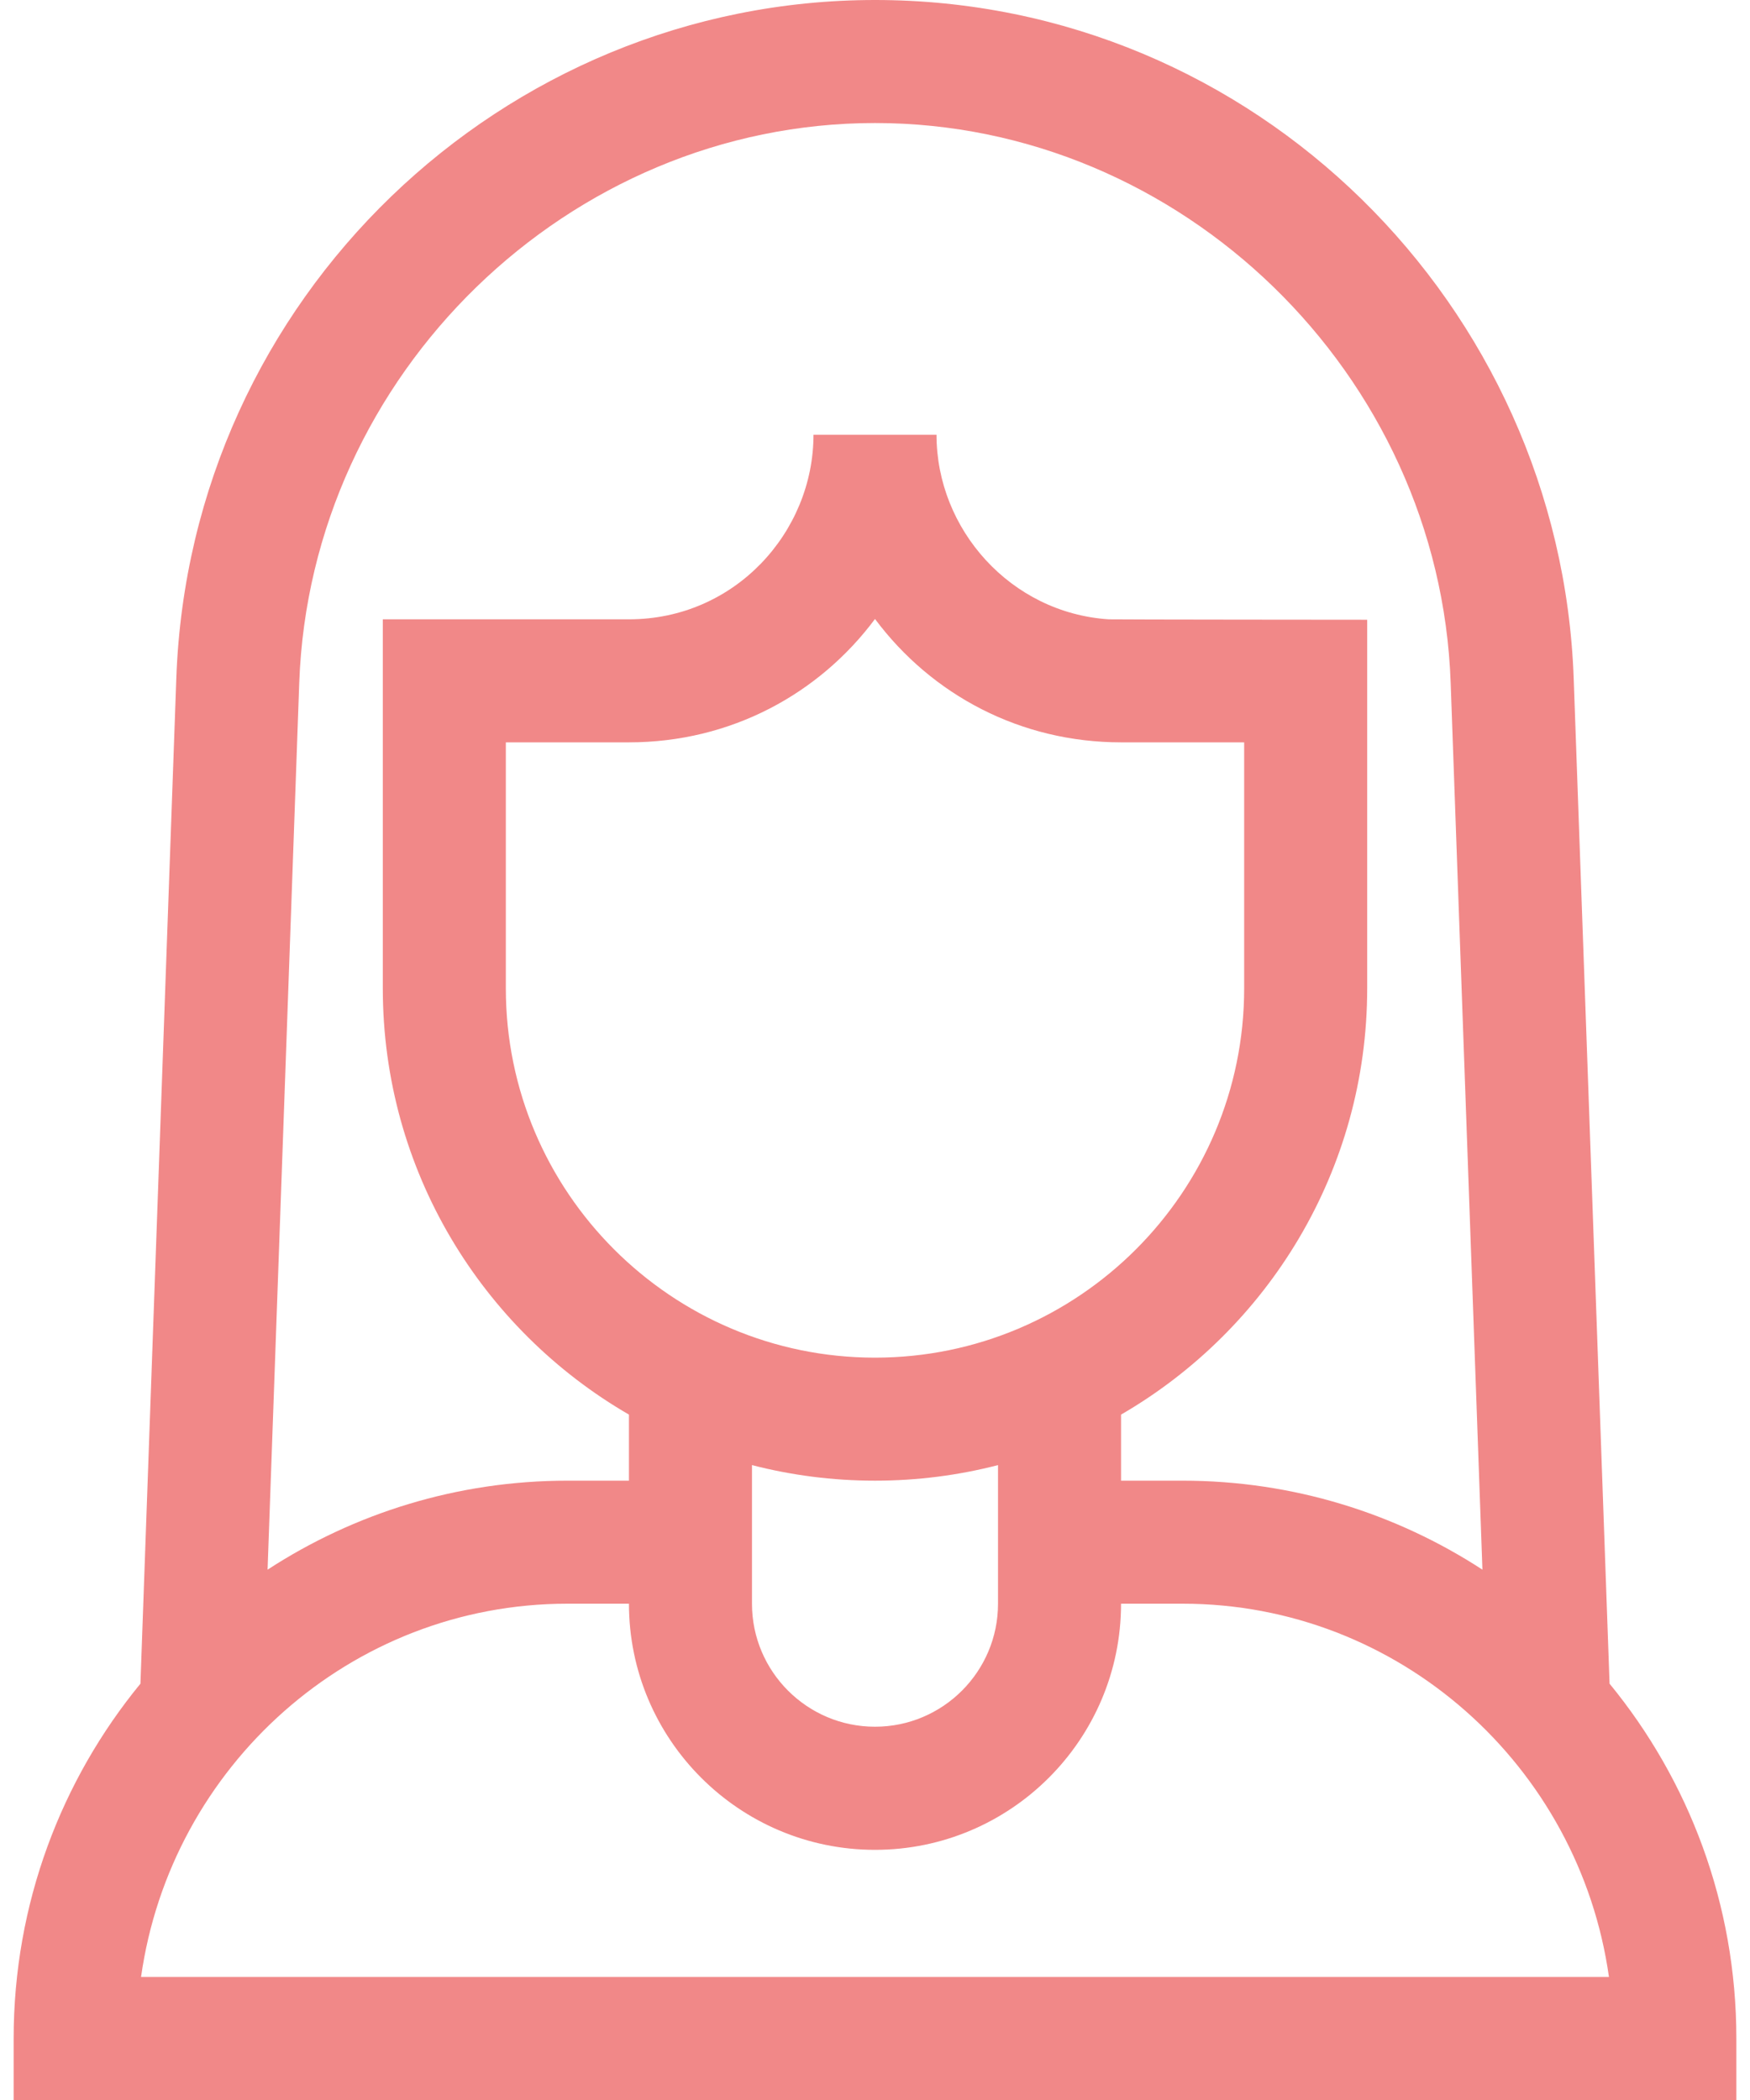 <svg width="20" height="24" viewBox="0 0 20 24" fill="none" xmlns="http://www.w3.org/2000/svg">
<path d="M0.156 24H19.844V23.297C19.844 21.758 19.3 20.345 18.395 19.242L17.985 7.752C17.833 3.494 14.343 0 10 0C5.748 0 2.17 3.403 2.015 7.752L1.605 19.242C0.7 20.345 0.156 21.758 0.156 23.297V24ZM3.42 7.802C3.546 4.275 6.498 1.406 10 1.406C13.502 1.406 16.454 4.275 16.579 7.802L16.942 17.939C15.954 17.296 14.777 16.922 13.516 16.922H12.812V16.167C14.492 15.193 15.625 13.375 15.625 11.297V7.083C15.625 7.083 12.718 7.081 12.671 7.078C11.552 7.005 10.703 6.052 10.703 4.969H9.297C9.297 6.08 8.4 7.078 7.188 7.078H4.375V11.297C4.375 13.375 5.507 15.193 7.188 16.167V16.922H6.484C5.223 16.922 4.046 17.296 3.058 17.939L3.42 7.802ZM10 15.516C7.674 15.516 5.781 13.623 5.781 11.297V8.484H7.188C8.351 8.484 9.362 7.931 10 7.074C10.649 7.944 11.665 8.484 12.812 8.484H14.219V11.297C14.219 13.623 12.326 15.516 10 15.516ZM11.406 16.744V18.328C11.406 19.104 10.775 19.734 10 19.734C9.225 19.734 8.594 19.104 8.594 18.328C8.594 18.104 8.594 16.967 8.594 16.744C9.043 16.86 9.515 16.922 10 16.922C10.485 16.922 10.957 16.86 11.406 16.744ZM6.484 18.328H7.188C7.188 19.879 8.449 21.141 10 21.141C11.551 21.141 12.812 19.879 12.812 18.328H13.516C15.993 18.328 18.049 20.186 18.388 22.594H1.612C1.951 20.186 4.007 18.328 6.484 18.328Z" fill="#F18888"/>
</svg>
